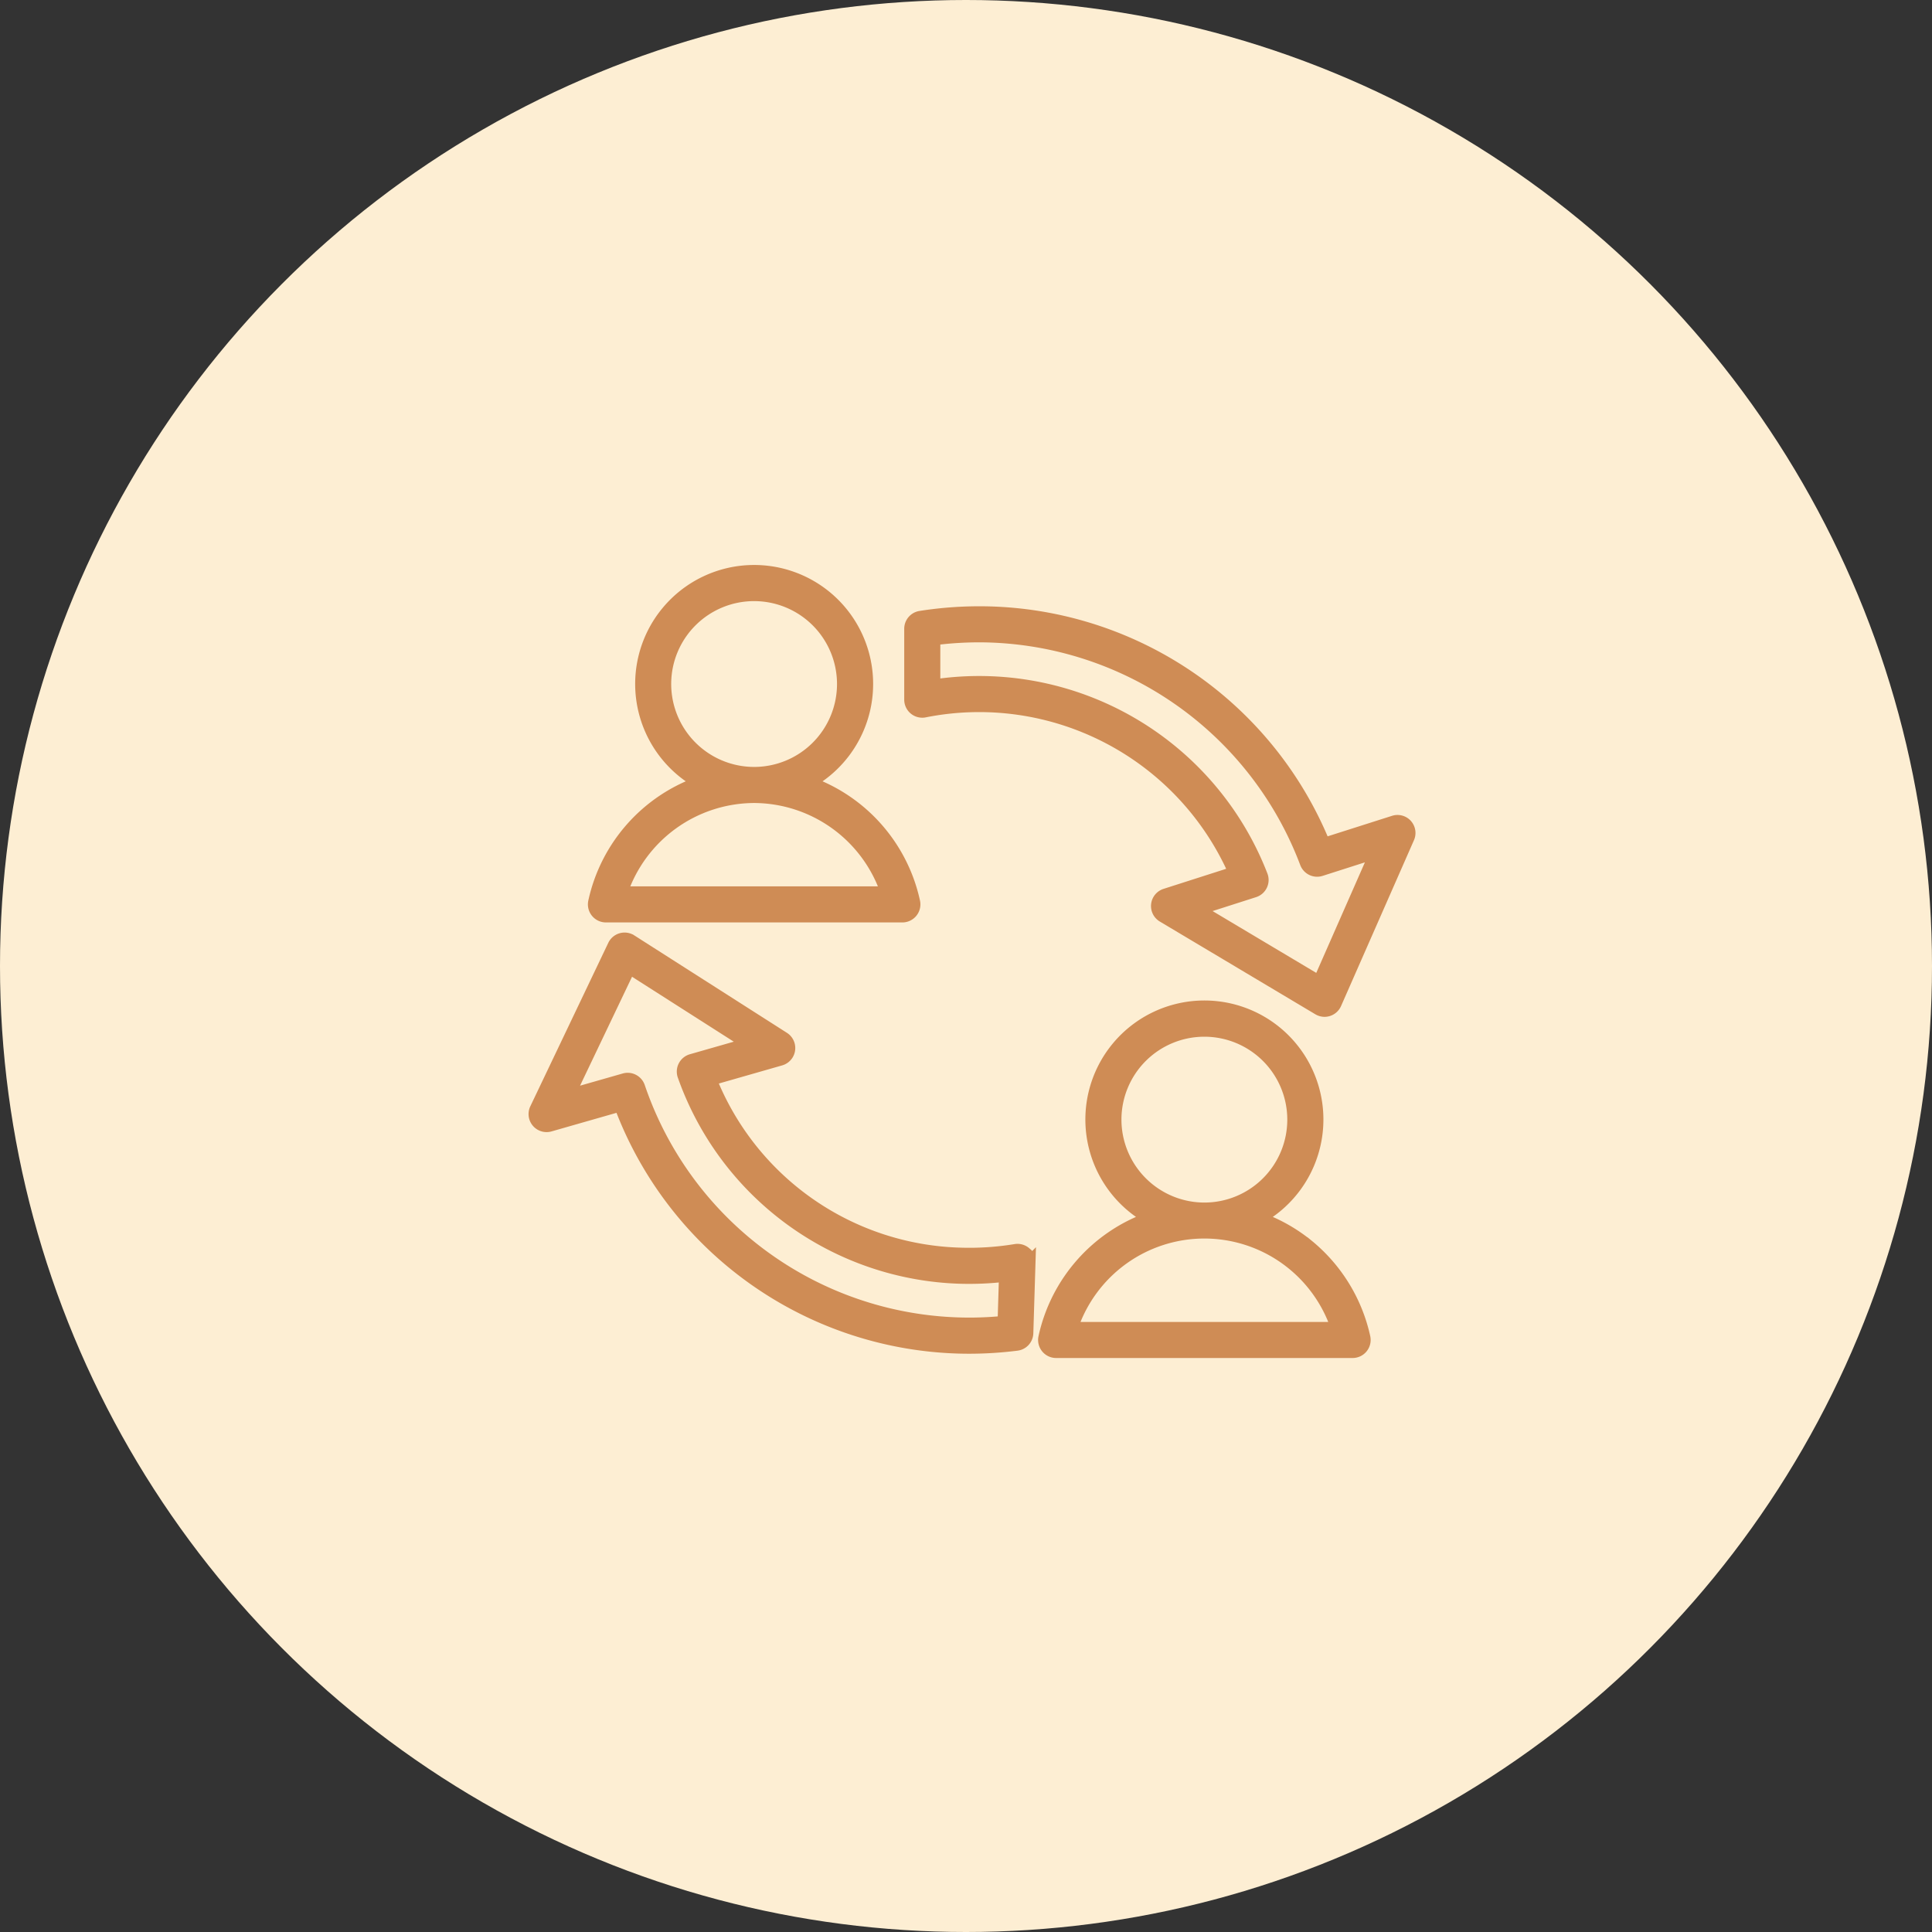 <svg xmlns="http://www.w3.org/2000/svg" width="159" height="159" viewBox="0 0 159 159">
  <rect x="0" y="0" width="159" height="159" fill="#333333" stroke="none"/>
  <g id="icon4" transform="translate(-915 -758)">
    <circle id="Ellipse_951" data-name="Ellipse 951" cx="79.5" cy="79.5" r="79.5" transform="translate(915 758)" fill="#fdeed3"/>
    <path id="noun-social-interaction-6151738" d="M75.621,130.648a13.454,13.454,0,0,0-3.98-2.243,9.295,9.295,0,1,0-9.06,0,13.469,13.469,0,0,0-8.633,9.819.985.985,0,0,0,.962,1.193h24.4a.985.985,0,0,0,.962-1.193,13.515,13.515,0,0,0-4.65-7.577ZM59.785,120.3a7.324,7.324,0,1,1,7.326,7.323A7.333,7.333,0,0,1,59.785,120.3ZM56.2,137.448a11.5,11.5,0,0,1,21.82,0Zm-3.823-6.182a.987.987,0,0,0-.809-.231,23.485,23.485,0,0,1-4.509.3A22.814,22.814,0,0,1,26.476,117l5.753-1.647a.985.985,0,0,0,.258-1.776l-12.563-8.02a.985.985,0,0,0-1.419.406l-6.417,13.453a.984.984,0,0,0,1.159,1.371l5.785-1.655a30.682,30.682,0,0,0,27.792,19.918h0q.462.014.924.014a31.17,31.17,0,0,0,3.925-.248.983.983,0,0,0,.86-.946l.179-5.827a.984.984,0,0,0-.336-.772Zm-1.786,5.685A28.713,28.713,0,0,1,20.58,117.611a.986.986,0,0,0-1.2-.63L14.8,118.29l5-10.476,9.785,6.245-4.681,1.34a.985.985,0,0,0-.657,1.274A24.943,24.943,0,0,0,47,133.305a25.435,25.435,0,0,0,3.708-.162Zm33.145-40.9a.985.985,0,0,0-1.031-.279L76.968,97.6A30.664,30.664,0,0,0,48.581,78.55a31.266,31.266,0,0,0-4.84.379.985.985,0,0,0-.833.973v5.835a.985.985,0,0,0,1.178.965A22.97,22.97,0,0,1,69.592,99.961L63.9,101.784a.984.984,0,0,0-.2,1.783L76.5,111.2a.984.984,0,0,0,.5.139.974.974,0,0,0,.3-.047.985.985,0,0,0,.6-.541l6-13.649a.983.983,0,0,0-.169-1.054Zm-7.188,12.89-9.971-5.945,4.634-1.483a.984.984,0,0,0,.619-1.293A24.94,24.94,0,0,0,44.878,84.565v-3.81a29.328,29.328,0,0,1,3.7-.237A28.823,28.823,0,0,1,75.466,99.168a.985.985,0,0,0,1.223.594l4.536-1.451ZM17.855,103.57h24.4a.985.985,0,0,0,.962-1.193,13.46,13.46,0,0,0-8.63-9.82,9.292,9.292,0,1,0-9.059,0,13.46,13.46,0,0,0-8.63,9.82.985.985,0,0,0,.961,1.193ZM22.73,84.449a7.323,7.323,0,1,1,7.323,7.323,7.331,7.331,0,0,1-7.323-7.323Zm7.323,9.292a11.567,11.567,0,0,1,10.909,7.86H19.145a11.565,11.565,0,0,1,10.907-7.86Z" transform="translate(947.008 729.845)" fill="#cf8c55" stroke="#cf8c55" stroke-width="1"/>
  </g>
</svg>
